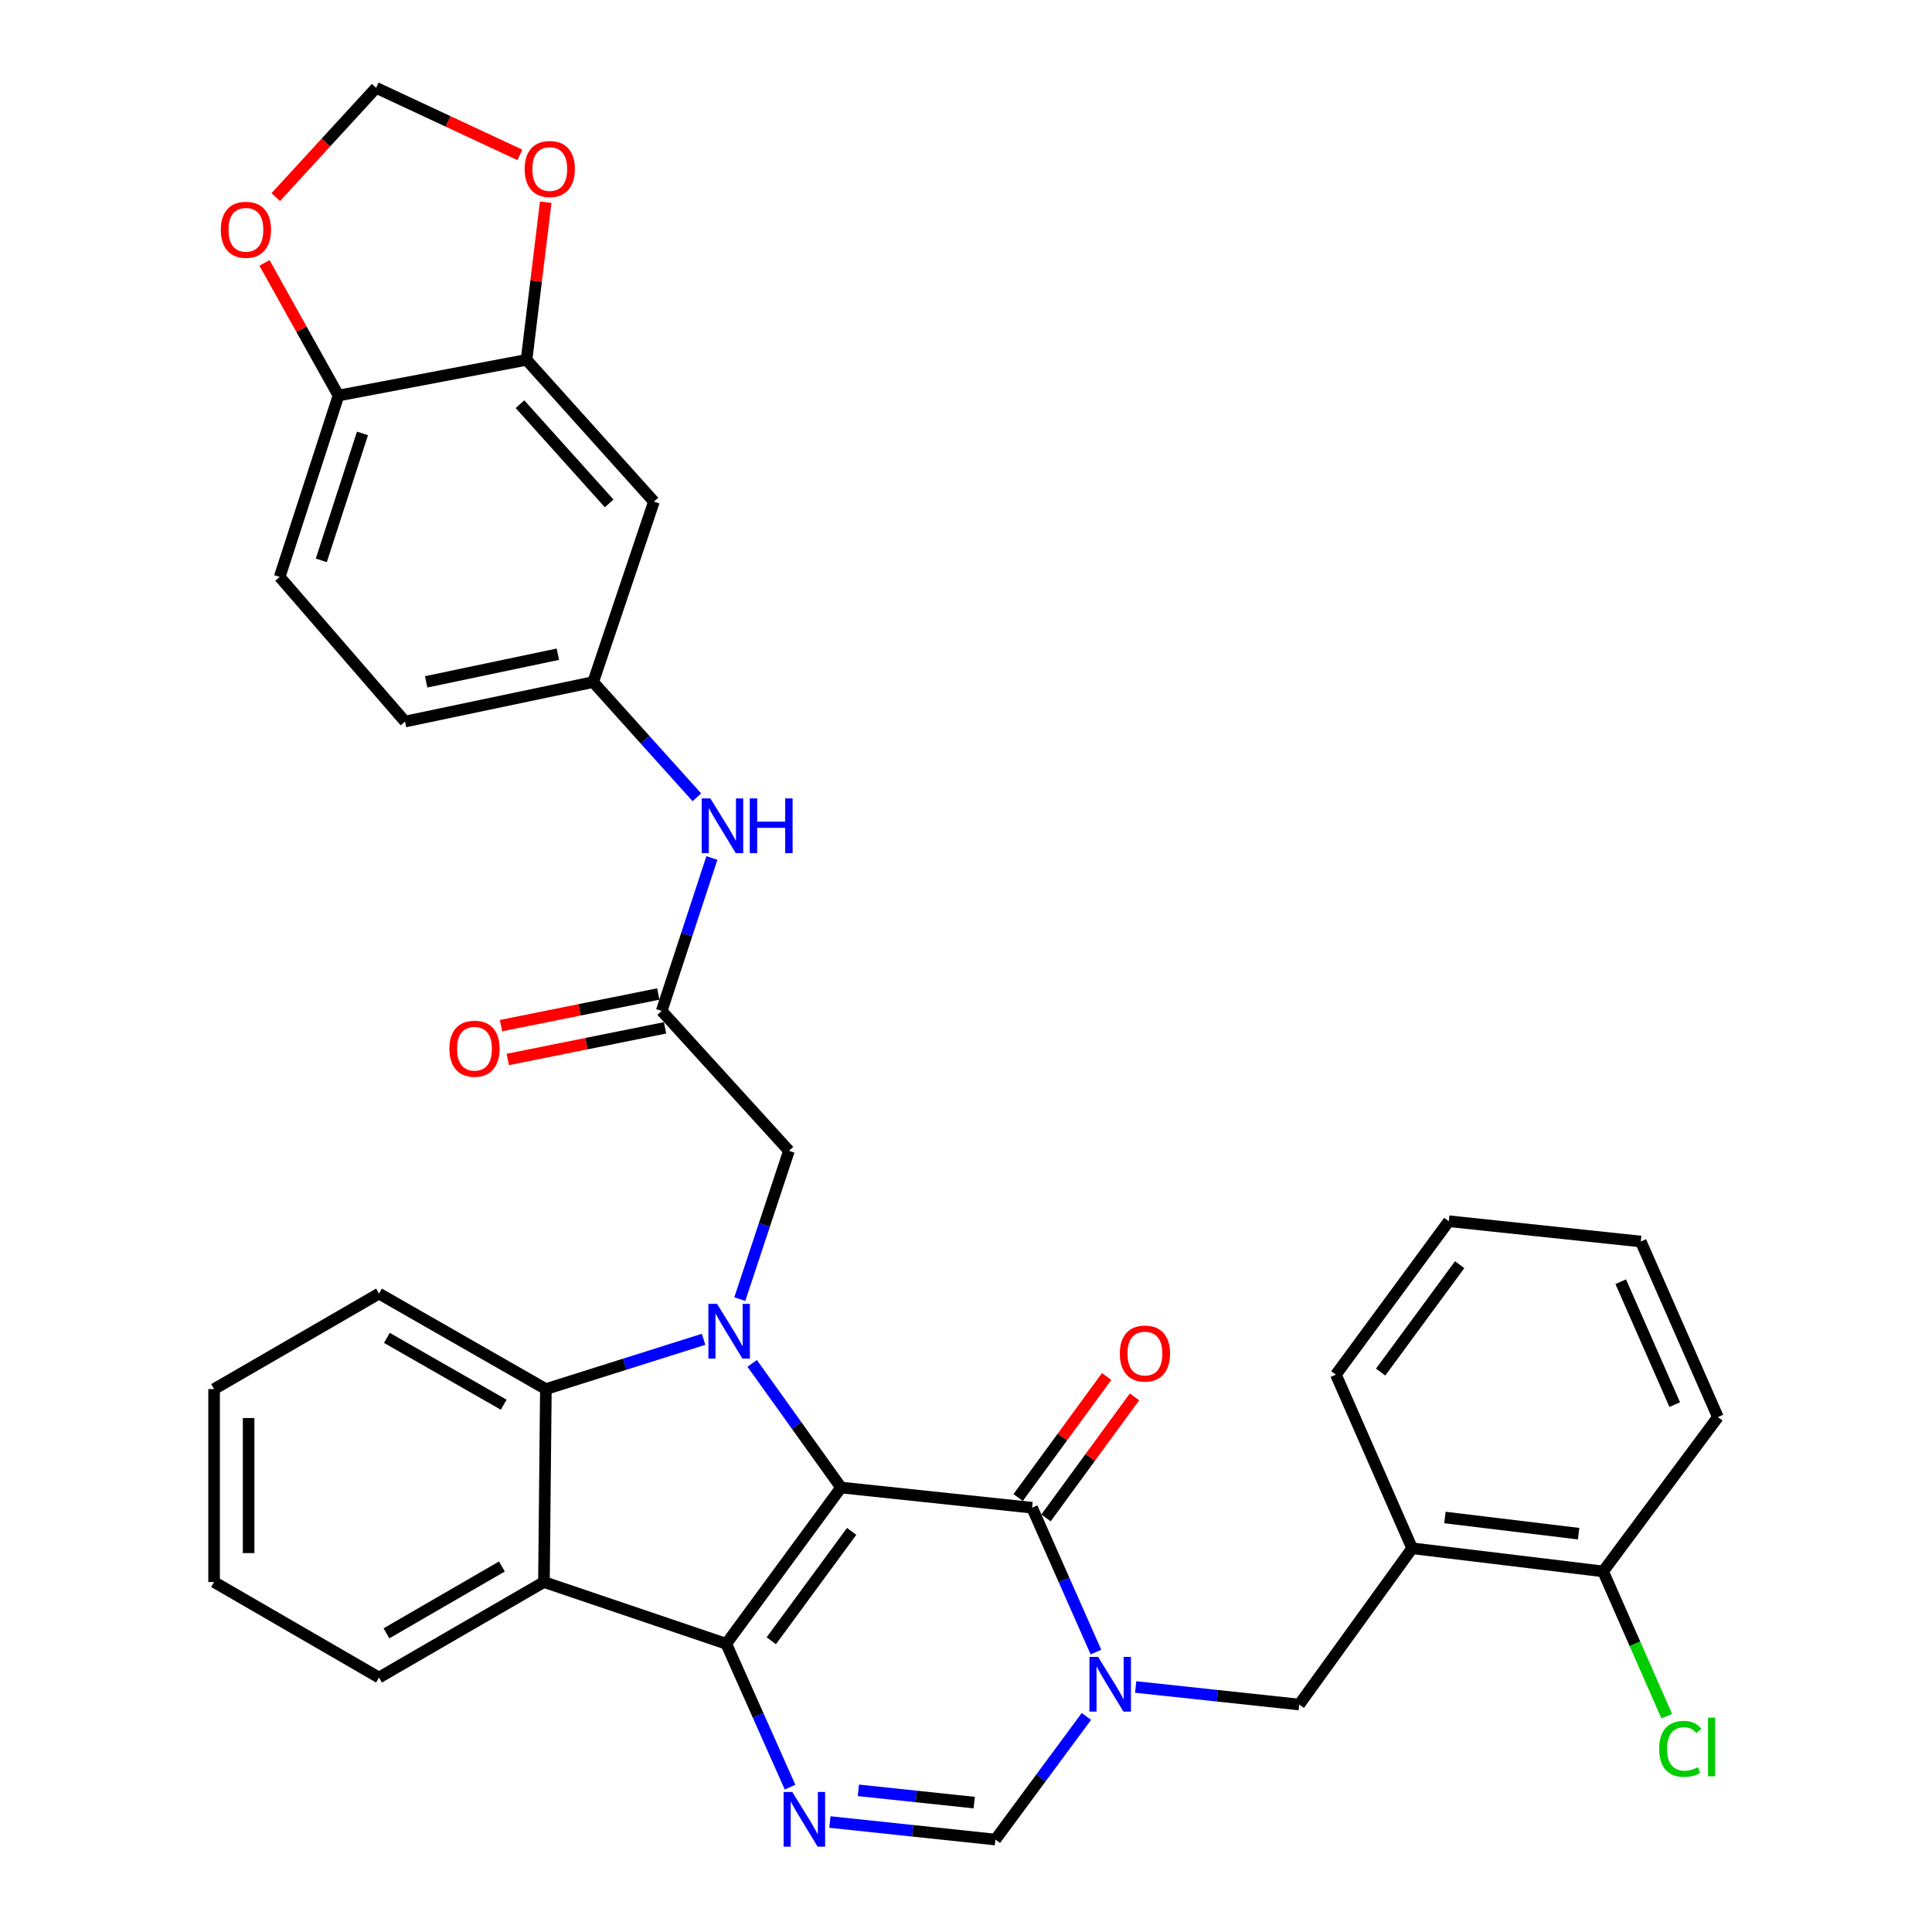 <?xml version='1.0' encoding='iso-8859-1'?>
<svg version='1.1' baseProfile='full'
              xmlns='http://www.w3.org/2000/svg'
                      xmlns:rdkit='http://www.rdkit.org/xml'
                      xmlns:xlink='http://www.w3.org/1999/xlink'
                  xml:space='preserve'
width='1000px' height='1000px' viewBox='0 0 1000 1000'>
<!-- END OF HEADER -->
<rect style='opacity:1.0;fill:#FFFFFF;stroke:none' width='1000' height='1000' x='0' y='0'> </rect>
<path class='bond-0' d='M 435.322,769.942 L 375.908,850.821' style='fill:none;fill-rule:evenodd;stroke:#000000;stroke-width:6px;stroke-linecap:butt;stroke-linejoin:miter;stroke-opacity:1' />
<path class='bond-0' d='M 440.806,792.649 L 399.216,849.264' style='fill:none;fill-rule:evenodd;stroke:#000000;stroke-width:6px;stroke-linecap:butt;stroke-linejoin:miter;stroke-opacity:1' />
<path class='bond-1' d='M 435.322,769.942 L 412.323,737.816' style='fill:none;fill-rule:evenodd;stroke:#000000;stroke-width:6px;stroke-linecap:butt;stroke-linejoin:miter;stroke-opacity:1' />
<path class='bond-1' d='M 412.323,737.816 L 389.324,705.69' style='fill:none;fill-rule:evenodd;stroke:#0000FF;stroke-width:6px;stroke-linecap:butt;stroke-linejoin:miter;stroke-opacity:1' />
<path class='bond-2' d='M 435.322,769.942 L 534.202,780.392' style='fill:none;fill-rule:evenodd;stroke:#000000;stroke-width:6px;stroke-linecap:butt;stroke-linejoin:miter;stroke-opacity:1' />
<path class='bond-4' d='M 375.908,850.821 L 392.419,887.924' style='fill:none;fill-rule:evenodd;stroke:#000000;stroke-width:6px;stroke-linecap:butt;stroke-linejoin:miter;stroke-opacity:1' />
<path class='bond-4' d='M 392.419,887.924 L 408.93,925.027' style='fill:none;fill-rule:evenodd;stroke:#0000FF;stroke-width:6px;stroke-linecap:butt;stroke-linejoin:miter;stroke-opacity:1' />
<path class='bond-5' d='M 375.908,850.821 L 281.542,818.856' style='fill:none;fill-rule:evenodd;stroke:#000000;stroke-width:6px;stroke-linecap:butt;stroke-linejoin:miter;stroke-opacity:1' />
<path class='bond-6' d='M 364.179,693.219 L 323.362,706.106' style='fill:none;fill-rule:evenodd;stroke:#0000FF;stroke-width:6px;stroke-linecap:butt;stroke-linejoin:miter;stroke-opacity:1' />
<path class='bond-6' d='M 323.362,706.106 L 282.545,718.993' style='fill:none;fill-rule:evenodd;stroke:#000000;stroke-width:6px;stroke-linecap:butt;stroke-linejoin:miter;stroke-opacity:1' />
<path class='bond-9' d='M 382.916,672.423 L 395.642,634.037' style='fill:none;fill-rule:evenodd;stroke:#0000FF;stroke-width:6px;stroke-linecap:butt;stroke-linejoin:miter;stroke-opacity:1' />
<path class='bond-9' d='M 395.642,634.037 L 408.369,595.65' style='fill:none;fill-rule:evenodd;stroke:#000000;stroke-width:6px;stroke-linecap:butt;stroke-linejoin:miter;stroke-opacity:1' />
<path class='bond-3' d='M 534.202,780.392 L 550.732,817.752' style='fill:none;fill-rule:evenodd;stroke:#000000;stroke-width:6px;stroke-linecap:butt;stroke-linejoin:miter;stroke-opacity:1' />
<path class='bond-3' d='M 550.732,817.752 L 567.262,855.112' style='fill:none;fill-rule:evenodd;stroke:#0000FF;stroke-width:6px;stroke-linecap:butt;stroke-linejoin:miter;stroke-opacity:1' />
<path class='bond-16' d='M 541.412,785.664 L 564.316,754.342' style='fill:none;fill-rule:evenodd;stroke:#000000;stroke-width:6px;stroke-linecap:butt;stroke-linejoin:miter;stroke-opacity:1' />
<path class='bond-16' d='M 564.316,754.342 L 587.221,723.021' style='fill:none;fill-rule:evenodd;stroke:#FF0000;stroke-width:6px;stroke-linecap:butt;stroke-linejoin:miter;stroke-opacity:1' />
<path class='bond-16' d='M 526.993,775.12 L 549.897,743.798' style='fill:none;fill-rule:evenodd;stroke:#000000;stroke-width:6px;stroke-linecap:butt;stroke-linejoin:miter;stroke-opacity:1' />
<path class='bond-16' d='M 549.897,743.798 L 572.802,712.477' style='fill:none;fill-rule:evenodd;stroke:#FF0000;stroke-width:6px;stroke-linecap:butt;stroke-linejoin:miter;stroke-opacity:1' />
<path class='bond-7' d='M 562.319,888.429 L 538.768,920.291' style='fill:none;fill-rule:evenodd;stroke:#0000FF;stroke-width:6px;stroke-linecap:butt;stroke-linejoin:miter;stroke-opacity:1' />
<path class='bond-7' d='M 538.768,920.291 L 515.218,952.153' style='fill:none;fill-rule:evenodd;stroke:#000000;stroke-width:6px;stroke-linecap:butt;stroke-linejoin:miter;stroke-opacity:1' />
<path class='bond-8' d='M 587.832,873.186 L 630.156,877.728' style='fill:none;fill-rule:evenodd;stroke:#0000FF;stroke-width:6px;stroke-linecap:butt;stroke-linejoin:miter;stroke-opacity:1' />
<path class='bond-8' d='M 630.156,877.728 L 672.481,882.269' style='fill:none;fill-rule:evenodd;stroke:#000000;stroke-width:6px;stroke-linecap:butt;stroke-linejoin:miter;stroke-opacity:1' />
<path class='bond-35' d='M 429.563,943.075 L 472.391,947.614' style='fill:none;fill-rule:evenodd;stroke:#0000FF;stroke-width:6px;stroke-linecap:butt;stroke-linejoin:miter;stroke-opacity:1' />
<path class='bond-35' d='M 472.391,947.614 L 515.218,952.153' style='fill:none;fill-rule:evenodd;stroke:#000000;stroke-width:6px;stroke-linecap:butt;stroke-linejoin:miter;stroke-opacity:1' />
<path class='bond-35' d='M 444.294,926.673 L 474.273,929.85' style='fill:none;fill-rule:evenodd;stroke:#0000FF;stroke-width:6px;stroke-linecap:butt;stroke-linejoin:miter;stroke-opacity:1' />
<path class='bond-35' d='M 474.273,929.85 L 504.253,933.028' style='fill:none;fill-rule:evenodd;stroke:#000000;stroke-width:6px;stroke-linecap:butt;stroke-linejoin:miter;stroke-opacity:1' />
<path class='bond-26' d='M 281.542,818.856 L 196.168,868.287' style='fill:none;fill-rule:evenodd;stroke:#000000;stroke-width:6px;stroke-linecap:butt;stroke-linejoin:miter;stroke-opacity:1' />
<path class='bond-26' d='M 259.786,810.812 L 200.024,845.413' style='fill:none;fill-rule:evenodd;stroke:#000000;stroke-width:6px;stroke-linecap:butt;stroke-linejoin:miter;stroke-opacity:1' />
<path class='bond-34' d='M 281.542,818.856 L 282.545,718.993' style='fill:none;fill-rule:evenodd;stroke:#000000;stroke-width:6px;stroke-linecap:butt;stroke-linejoin:miter;stroke-opacity:1' />
<path class='bond-27' d='M 282.545,718.993 L 196.168,669.563' style='fill:none;fill-rule:evenodd;stroke:#000000;stroke-width:6px;stroke-linecap:butt;stroke-linejoin:miter;stroke-opacity:1' />
<path class='bond-27' d='M 260.716,727.082 L 200.252,692.481' style='fill:none;fill-rule:evenodd;stroke:#000000;stroke-width:6px;stroke-linecap:butt;stroke-linejoin:miter;stroke-opacity:1' />
<path class='bond-11' d='M 672.481,882.269 L 730.912,801.39' style='fill:none;fill-rule:evenodd;stroke:#000000;stroke-width:6px;stroke-linecap:butt;stroke-linejoin:miter;stroke-opacity:1' />
<path class='bond-10' d='M 408.369,595.65 L 342.475,523.256' style='fill:none;fill-rule:evenodd;stroke:#000000;stroke-width:6px;stroke-linecap:butt;stroke-linejoin:miter;stroke-opacity:1' />
<path class='bond-14' d='M 342.475,523.256 L 355.47,483.675' style='fill:none;fill-rule:evenodd;stroke:#000000;stroke-width:6px;stroke-linecap:butt;stroke-linejoin:miter;stroke-opacity:1' />
<path class='bond-14' d='M 355.47,483.675 L 368.466,444.094' style='fill:none;fill-rule:evenodd;stroke:#0000FF;stroke-width:6px;stroke-linecap:butt;stroke-linejoin:miter;stroke-opacity:1' />
<path class='bond-22' d='M 340.714,514.5 L 300.011,522.685' style='fill:none;fill-rule:evenodd;stroke:#000000;stroke-width:6px;stroke-linecap:butt;stroke-linejoin:miter;stroke-opacity:1' />
<path class='bond-22' d='M 300.011,522.685 L 259.308,530.869' style='fill:none;fill-rule:evenodd;stroke:#FF0000;stroke-width:6px;stroke-linecap:butt;stroke-linejoin:miter;stroke-opacity:1' />
<path class='bond-22' d='M 344.235,532.012 L 303.532,540.197' style='fill:none;fill-rule:evenodd;stroke:#000000;stroke-width:6px;stroke-linecap:butt;stroke-linejoin:miter;stroke-opacity:1' />
<path class='bond-22' d='M 303.532,540.197 L 262.829,548.382' style='fill:none;fill-rule:evenodd;stroke:#FF0000;stroke-width:6px;stroke-linecap:butt;stroke-linejoin:miter;stroke-opacity:1' />
<path class='bond-21' d='M 730.912,801.39 L 829.773,813.358' style='fill:none;fill-rule:evenodd;stroke:#000000;stroke-width:6px;stroke-linecap:butt;stroke-linejoin:miter;stroke-opacity:1' />
<path class='bond-21' d='M 747.888,785.452 L 817.091,793.83' style='fill:none;fill-rule:evenodd;stroke:#000000;stroke-width:6px;stroke-linecap:butt;stroke-linejoin:miter;stroke-opacity:1' />
<path class='bond-28' d='M 730.912,801.39 L 691.465,711.51' style='fill:none;fill-rule:evenodd;stroke:#000000;stroke-width:6px;stroke-linecap:butt;stroke-linejoin:miter;stroke-opacity:1' />
<path class='bond-12' d='M 272.541,186.263 L 338.475,259.63' style='fill:none;fill-rule:evenodd;stroke:#000000;stroke-width:6px;stroke-linecap:butt;stroke-linejoin:miter;stroke-opacity:1' />
<path class='bond-12' d='M 269.146,209.208 L 315.299,260.565' style='fill:none;fill-rule:evenodd;stroke:#000000;stroke-width:6px;stroke-linecap:butt;stroke-linejoin:miter;stroke-opacity:1' />
<path class='bond-17' d='M 272.541,186.263 L 277.502,145.458' style='fill:none;fill-rule:evenodd;stroke:#000000;stroke-width:6px;stroke-linecap:butt;stroke-linejoin:miter;stroke-opacity:1' />
<path class='bond-17' d='M 277.502,145.458 L 282.462,104.652' style='fill:none;fill-rule:evenodd;stroke:#FF0000;stroke-width:6px;stroke-linecap:butt;stroke-linejoin:miter;stroke-opacity:1' />
<path class='bond-38' d='M 272.541,186.263 L 175.199,204.732' style='fill:none;fill-rule:evenodd;stroke:#000000;stroke-width:6px;stroke-linecap:butt;stroke-linejoin:miter;stroke-opacity:1' />
<path class='bond-13' d='M 338.475,259.63 L 307.027,353.033' style='fill:none;fill-rule:evenodd;stroke:#000000;stroke-width:6px;stroke-linecap:butt;stroke-linejoin:miter;stroke-opacity:1' />
<path class='bond-19' d='M 360.702,412.694 L 333.864,382.863' style='fill:none;fill-rule:evenodd;stroke:#0000FF;stroke-width:6px;stroke-linecap:butt;stroke-linejoin:miter;stroke-opacity:1' />
<path class='bond-19' d='M 333.864,382.863 L 307.027,353.033' style='fill:none;fill-rule:evenodd;stroke:#000000;stroke-width:6px;stroke-linecap:butt;stroke-linejoin:miter;stroke-opacity:1' />
<path class='bond-15' d='M 175.199,204.732 L 144.753,298.611' style='fill:none;fill-rule:evenodd;stroke:#000000;stroke-width:6px;stroke-linecap:butt;stroke-linejoin:miter;stroke-opacity:1' />
<path class='bond-15' d='M 187.624,224.324 L 166.311,290.039' style='fill:none;fill-rule:evenodd;stroke:#000000;stroke-width:6px;stroke-linecap:butt;stroke-linejoin:miter;stroke-opacity:1' />
<path class='bond-18' d='M 175.199,204.732 L 156.046,170.401' style='fill:none;fill-rule:evenodd;stroke:#000000;stroke-width:6px;stroke-linecap:butt;stroke-linejoin:miter;stroke-opacity:1' />
<path class='bond-18' d='M 156.046,170.401 L 136.893,136.07' style='fill:none;fill-rule:evenodd;stroke:#FF0000;stroke-width:6px;stroke-linecap:butt;stroke-linejoin:miter;stroke-opacity:1' />
<path class='bond-20' d='M 269.08,80.177 L 231.884,62.816' style='fill:none;fill-rule:evenodd;stroke:#FF0000;stroke-width:6px;stroke-linecap:butt;stroke-linejoin:miter;stroke-opacity:1' />
<path class='bond-20' d='M 231.884,62.816 L 194.689,45.455' style='fill:none;fill-rule:evenodd;stroke:#000000;stroke-width:6px;stroke-linecap:butt;stroke-linejoin:miter;stroke-opacity:1' />
<path class='bond-39' d='M 142.725,102.04 L 168.707,73.747' style='fill:none;fill-rule:evenodd;stroke:#FF0000;stroke-width:6px;stroke-linecap:butt;stroke-linejoin:miter;stroke-opacity:1' />
<path class='bond-39' d='M 168.707,73.747 L 194.689,45.455' style='fill:none;fill-rule:evenodd;stroke:#000000;stroke-width:6px;stroke-linecap:butt;stroke-linejoin:miter;stroke-opacity:1' />
<path class='bond-24' d='M 307.027,353.033 L 209.644,373.476' style='fill:none;fill-rule:evenodd;stroke:#000000;stroke-width:6px;stroke-linecap:butt;stroke-linejoin:miter;stroke-opacity:1' />
<path class='bond-24' d='M 288.749,338.618 L 220.582,352.928' style='fill:none;fill-rule:evenodd;stroke:#000000;stroke-width:6px;stroke-linecap:butt;stroke-linejoin:miter;stroke-opacity:1' />
<path class='bond-25' d='M 829.773,813.358 L 846.237,850.824' style='fill:none;fill-rule:evenodd;stroke:#000000;stroke-width:6px;stroke-linecap:butt;stroke-linejoin:miter;stroke-opacity:1' />
<path class='bond-25' d='M 846.237,850.824 L 862.701,888.289' style='fill:none;fill-rule:evenodd;stroke:#00CC00;stroke-width:6px;stroke-linecap:butt;stroke-linejoin:miter;stroke-opacity:1' />
<path class='bond-29' d='M 829.773,813.358 L 889.187,733.482' style='fill:none;fill-rule:evenodd;stroke:#000000;stroke-width:6px;stroke-linecap:butt;stroke-linejoin:miter;stroke-opacity:1' />
<path class='bond-23' d='M 144.753,298.611 L 209.644,373.476' style='fill:none;fill-rule:evenodd;stroke:#000000;stroke-width:6px;stroke-linecap:butt;stroke-linejoin:miter;stroke-opacity:1' />
<path class='bond-30' d='M 196.168,868.287 L 110.813,818.856' style='fill:none;fill-rule:evenodd;stroke:#000000;stroke-width:6px;stroke-linecap:butt;stroke-linejoin:miter;stroke-opacity:1' />
<path class='bond-31' d='M 196.168,669.563 L 110.813,718.993' style='fill:none;fill-rule:evenodd;stroke:#000000;stroke-width:6px;stroke-linecap:butt;stroke-linejoin:miter;stroke-opacity:1' />
<path class='bond-32' d='M 691.465,711.51 L 749.896,632.1' style='fill:none;fill-rule:evenodd;stroke:#000000;stroke-width:6px;stroke-linecap:butt;stroke-linejoin:miter;stroke-opacity:1' />
<path class='bond-32' d='M 714.617,710.186 L 755.519,654.598' style='fill:none;fill-rule:evenodd;stroke:#000000;stroke-width:6px;stroke-linecap:butt;stroke-linejoin:miter;stroke-opacity:1' />
<path class='bond-37' d='M 889.187,733.482 L 849.253,642.6' style='fill:none;fill-rule:evenodd;stroke:#000000;stroke-width:6px;stroke-linecap:butt;stroke-linejoin:miter;stroke-opacity:1' />
<path class='bond-37' d='M 866.843,727.035 L 838.89,663.418' style='fill:none;fill-rule:evenodd;stroke:#000000;stroke-width:6px;stroke-linecap:butt;stroke-linejoin:miter;stroke-opacity:1' />
<path class='bond-36' d='M 110.813,818.856 L 110.813,718.993' style='fill:none;fill-rule:evenodd;stroke:#000000;stroke-width:6px;stroke-linecap:butt;stroke-linejoin:miter;stroke-opacity:1' />
<path class='bond-36' d='M 128.676,803.877 L 128.676,733.972' style='fill:none;fill-rule:evenodd;stroke:#000000;stroke-width:6px;stroke-linecap:butt;stroke-linejoin:miter;stroke-opacity:1' />
<path class='bond-33' d='M 749.896,632.1 L 849.253,642.6' style='fill:none;fill-rule:evenodd;stroke:#000000;stroke-width:6px;stroke-linecap:butt;stroke-linejoin:miter;stroke-opacity:1' />
<path  class='atom-2' d='M 371.146 674.883
L 380.426 689.883
Q 381.346 691.363, 382.826 694.043
Q 384.306 696.723, 384.386 696.883
L 384.386 674.883
L 388.146 674.883
L 388.146 703.203
L 384.266 703.203
L 374.306 686.803
Q 373.146 684.883, 371.906 682.683
Q 370.706 680.483, 370.346 679.803
L 370.346 703.203
L 366.666 703.203
L 366.666 674.883
L 371.146 674.883
' fill='#0000FF'/>
<path  class='atom-4' d='M 568.372 857.61
L 577.652 872.61
Q 578.572 874.09, 580.052 876.77
Q 581.532 879.45, 581.612 879.61
L 581.612 857.61
L 585.372 857.61
L 585.372 885.93
L 581.492 885.93
L 571.532 869.53
Q 570.372 867.61, 569.132 865.41
Q 567.932 863.21, 567.572 862.53
L 567.572 885.93
L 563.892 885.93
L 563.892 857.61
L 568.372 857.61
' fill='#0000FF'/>
<path  class='atom-5' d='M 410.077 927.513
L 419.357 942.513
Q 420.277 943.993, 421.757 946.673
Q 423.237 949.353, 423.317 949.513
L 423.317 927.513
L 427.077 927.513
L 427.077 955.833
L 423.197 955.833
L 413.237 939.433
Q 412.077 937.513, 410.837 935.313
Q 409.637 933.113, 409.277 932.433
L 409.277 955.833
L 405.597 955.833
L 405.597 927.513
L 410.077 927.513
' fill='#0000FF'/>
<path  class='atom-15' d='M 367.683 413.252
L 376.963 428.252
Q 377.883 429.732, 379.363 432.412
Q 380.843 435.092, 380.923 435.252
L 380.923 413.252
L 384.683 413.252
L 384.683 441.572
L 380.803 441.572
L 370.843 425.172
Q 369.683 423.252, 368.443 421.052
Q 367.243 418.852, 366.883 418.172
L 366.883 441.572
L 363.203 441.572
L 363.203 413.252
L 367.683 413.252
' fill='#0000FF'/>
<path  class='atom-15' d='M 388.083 413.252
L 391.923 413.252
L 391.923 425.292
L 406.403 425.292
L 406.403 413.252
L 410.243 413.252
L 410.243 441.572
L 406.403 441.572
L 406.403 428.492
L 391.923 428.492
L 391.923 441.572
L 388.083 441.572
L 388.083 413.252
' fill='#0000FF'/>
<path  class='atom-17' d='M 579.614 700.595
Q 579.614 693.795, 582.974 689.995
Q 586.334 686.195, 592.614 686.195
Q 598.894 686.195, 602.254 689.995
Q 605.614 693.795, 605.614 700.595
Q 605.614 707.475, 602.214 711.395
Q 598.814 715.275, 592.614 715.275
Q 586.374 715.275, 582.974 711.395
Q 579.614 707.515, 579.614 700.595
M 592.614 712.075
Q 596.934 712.075, 599.254 709.195
Q 601.614 706.275, 601.614 700.595
Q 601.614 695.035, 599.254 692.235
Q 596.934 689.395, 592.614 689.395
Q 588.294 689.395, 585.934 692.195
Q 583.614 694.995, 583.614 700.595
Q 583.614 706.315, 585.934 709.195
Q 588.294 712.075, 592.614 712.075
' fill='#FF0000'/>
<path  class='atom-18' d='M 271.559 87.483
Q 271.559 80.683, 274.919 76.882
Q 278.279 73.082, 284.559 73.082
Q 290.839 73.082, 294.199 76.882
Q 297.559 80.683, 297.559 87.483
Q 297.559 94.362, 294.159 98.282
Q 290.759 102.162, 284.559 102.162
Q 278.319 102.162, 274.919 98.282
Q 271.559 94.403, 271.559 87.483
M 284.559 98.963
Q 288.879 98.963, 291.199 96.082
Q 293.559 93.162, 293.559 87.483
Q 293.559 81.922, 291.199 79.123
Q 288.879 76.282, 284.559 76.282
Q 280.239 76.282, 277.879 79.082
Q 275.559 81.882, 275.559 87.483
Q 275.559 93.203, 277.879 96.082
Q 280.239 98.963, 284.559 98.963
' fill='#FF0000'/>
<path  class='atom-19' d='M 114.287 118.931
Q 114.287 112.131, 117.647 108.331
Q 121.007 104.531, 127.287 104.531
Q 133.567 104.531, 136.927 108.331
Q 140.287 112.131, 140.287 118.931
Q 140.287 125.811, 136.887 129.731
Q 133.487 133.611, 127.287 133.611
Q 121.047 133.611, 117.647 129.731
Q 114.287 125.851, 114.287 118.931
M 127.287 130.411
Q 131.607 130.411, 133.927 127.531
Q 136.287 124.611, 136.287 118.931
Q 136.287 113.371, 133.927 110.571
Q 131.607 107.731, 127.287 107.731
Q 122.967 107.731, 120.607 110.531
Q 118.287 113.331, 118.287 118.931
Q 118.287 124.651, 120.607 127.531
Q 122.967 130.411, 127.287 130.411
' fill='#FF0000'/>
<path  class='atom-23' d='M 232.598 542.816
Q 232.598 536.016, 235.958 532.216
Q 239.318 528.416, 245.598 528.416
Q 251.878 528.416, 255.238 532.216
Q 258.598 536.016, 258.598 542.816
Q 258.598 549.696, 255.198 553.616
Q 251.798 557.496, 245.598 557.496
Q 239.358 557.496, 235.958 553.616
Q 232.598 549.736, 232.598 542.816
M 245.598 554.296
Q 249.918 554.296, 252.238 551.416
Q 254.598 548.496, 254.598 542.816
Q 254.598 537.256, 252.238 534.456
Q 249.918 531.616, 245.598 531.616
Q 241.278 531.616, 238.918 534.416
Q 236.598 537.216, 236.598 542.816
Q 236.598 548.536, 238.918 551.416
Q 241.278 554.296, 245.598 554.296
' fill='#FF0000'/>
<path  class='atom-26' d='M 858.786 905.211
Q 858.786 898.171, 862.066 894.491
Q 865.386 890.771, 871.666 890.771
Q 877.506 890.771, 880.626 894.891
L 877.986 897.051
Q 875.706 894.051, 871.666 894.051
Q 867.386 894.051, 865.106 896.931
Q 862.866 899.771, 862.866 905.211
Q 862.866 910.811, 865.186 913.691
Q 867.546 916.571, 872.106 916.571
Q 875.226 916.571, 878.866 914.691
L 879.986 917.691
Q 878.506 918.651, 876.266 919.211
Q 874.026 919.771, 871.546 919.771
Q 865.386 919.771, 862.066 916.011
Q 858.786 912.251, 858.786 905.211
' fill='#00CC00'/>
<path  class='atom-26' d='M 884.066 889.051
L 887.746 889.051
L 887.746 919.411
L 884.066 919.411
L 884.066 889.051
' fill='#00CC00'/>
</svg>
